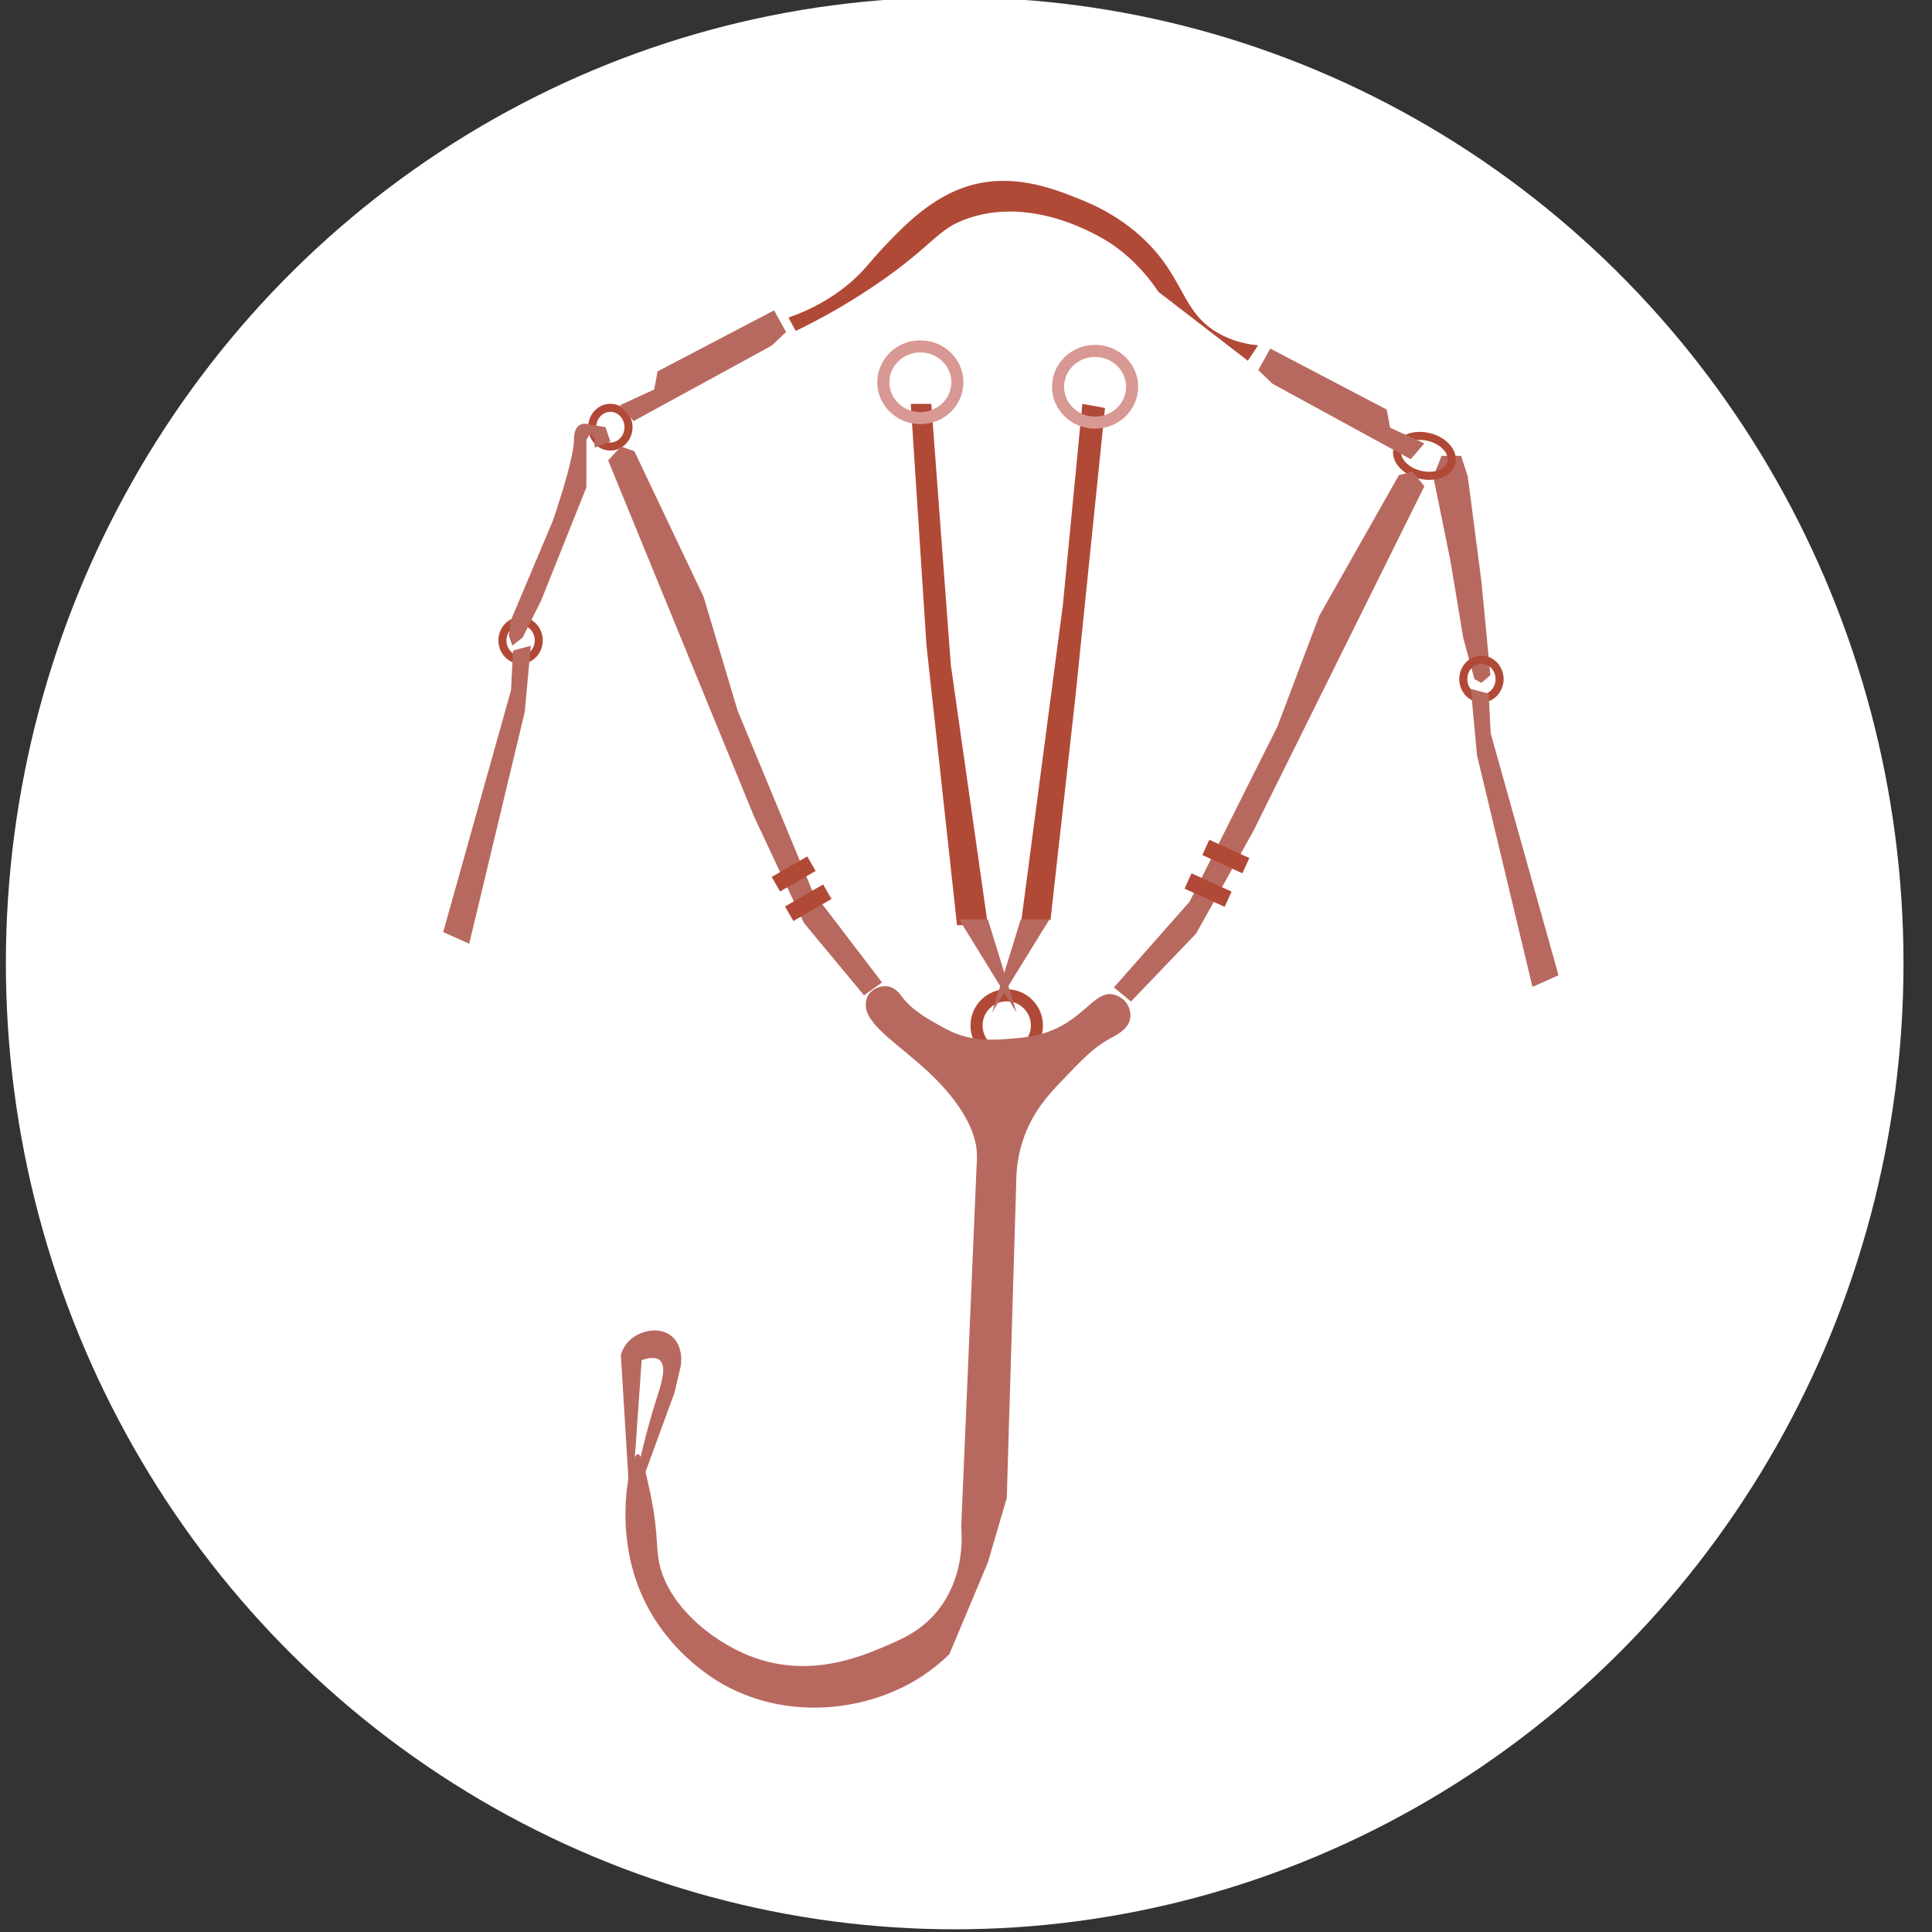 <?xml version="1.0" encoding="utf-8"?>
<!-- Generator: Adobe Illustrator 26.0.2, SVG Export Plug-In . SVG Version: 6.00 Build 0)  -->
<svg version="1.1" id="Слой_1" xmlns="http://www.w3.org/2000/svg" xmlns:xlink="http://www.w3.org/1999/xlink" x="0px" y="0px"
	 viewBox="0 0 480 480" style="enable-background:new 0 0 480 480;" xml:space="preserve">
<rect x="0" y="0" width="480" height="480" fill="#333333" stroke="none"/>
<style type="text/css">
	.st0{fill:#FFFFFF;}
	.st1{fill:#B8695F;}
	.st2{fill:none;stroke:#B14937;stroke-width:2;stroke-miterlimit:10;}
	.st3{fill:#B14937;}
	.st4{fill:none;stroke:#D89893;stroke-width:3;stroke-miterlimit:10;}
	.st5{fill:none;stroke:#B14937;stroke-width:3;stroke-miterlimit:10;}
</style>
<ellipse class="st0" cx="237.19" cy="239.33" rx="235.73" ry="240"/>
<polygon class="st1" points="363.55,158.55 366.32,168.72 368.06,169.66 370.28,167.75 368.06,144.51 364.66,118.34 363,113.24 
	358.15,113.24 356.11,118.47 360.32,139.15 "/>
<ellipse class="st2" cx="129.34" cy="159.11" rx="4.51" ry="4.81"/>
<ellipse class="st2" cx="151.64" cy="106.13" rx="4.51" ry="4.81"/>
<ellipse transform="matrix(0.243 -0.97 0.97 0.243 158.059 429.003)" class="st2" cx="353.88" cy="113.24" rx="4.81" ry="6.91"/>
<ellipse class="st2" cx="368.06" cy="168.72" rx="4.51" ry="4.81"/>
<polygon class="st1" points="110.11,231.58 116.57,234.47 130.36,176.94 131.89,160.43 127.47,161.62 126.96,171.49 "/>
<polygon class="st1" points="387.21,242.3 380.74,245.19 366.96,187.66 365.43,171.15 369.85,172.34 370.36,182.21 "/>
<path class="st1" d="M129.85,158.38l4.6-9.19l11.23-28.09v-4.09v-7.66l0.85-1.53l1.19,1.02v2.38l3.91-1.53l-1.19-3.57l-4.09-0.68
	c0,0-3.74-1.36-3.74,3.74c0,5.11-5.28,20.26-5.28,20.26l-10.55,25.02l-0.38,3.4l0.89,2.55L129.85,158.38z"/>
<polygon class="st1" points="151.09,114.38 187.34,202.85 199.72,229.28 214.66,247.28 219.13,244.09 201.89,221.49 183.26,176.55 
	174.83,148.34 157.6,112.09 154.28,110.94 "/>
<polygon class="st1" points="353.88,120.81 311.4,206.46 297.17,231.94 280.98,248.82 276.75,245.32 295.56,224.01 317.36,180.52 
	327.78,152.98 347.55,118.05 350.95,117.14 "/>
<polygon class="st1" points="192.32,77.11 163.38,92.26 162.53,96.77 154.02,100.68 157.43,104.6 191.72,85.87 195.3,82.47 "/>
<polygon class="st1" points="315.59,86.6 344.52,101.75 345.37,106.26 353.88,110.17 350.48,114.09 316.18,95.36 312.61,91.96 "/>
<polygon class="st3" points="226.28,100.34 231.38,100.34 236.23,165.19 245.43,229.85 237.77,229.85 230.19,160.43 "/>
<polygon class="st3" points="268.91,100.34 274.53,101.36 267.13,173.62 261,228.51 253.6,229.85 264.06,150.38 "/>
<ellipse class="st4" cx="228.66" cy="94.97" rx="9.2" ry="8.91"/>
<ellipse class="st4" cx="272.07" cy="96.09" rx="9.2" ry="8.91"/>
<rect x="195.34" y="222.2" transform="matrix(0.866 -0.5 0.5 0.866 -85.24 130.456)" class="st3" width="10.94" height="4.17"/>
<rect x="294.58" y="219.22" transform="matrix(0.91 0.414 -0.414 0.91 118.714 -104.462)" class="st3" width="10.94" height="4.17"/>
<rect x="299" y="210.88" transform="matrix(0.91 0.414 -0.414 0.91 115.659 -107.045)" class="st3" width="10.94" height="4.17"/>
<rect x="192.09" y="215.05" transform="matrix(0.866 -0.5 0.5 0.866 -82.149 127.683)" class="st3" width="10.2" height="4.17"/>
<path class="st3" d="M195.89,78.9c3.51-1.21,8.6-3.39,13.79-7.4c4.74-3.67,6.16-6.24,10.21-10.47c4.77-4.98,11.49-12,20.68-14.81
	c10.86-3.32,20.85,0.58,26.55,2.81c3.8,1.48,13.28,5.19,20.68,14.3c6.59,8.12,6.91,14.84,14.81,19.4c3.73,2.16,7.43,2.83,9.96,3.06
	l-2.55,3.83l-22.21-17.11c-2.08-3.14-5.58-7.6-11.05-11.49c-1.03-0.73-18.34-12.67-35.92-6.89c-8.18,2.69-8.58,6.63-23.23,16.6
	c-8.06,5.48-15.16,9.2-19.91,11.49L195.89,78.9z"/>
<circle class="st5" cx="250.12" cy="254.78" r="7.5"/>
<polygon class="st1" points="238.28,228.41 252.57,251.59 245.43,228.41 "/>
<polygon class="st1" points="260.74,228.41 246.45,251.59 253.6,228.41 "/>
<path class="st1" d="M215.13,250.21c-0.04-0.4-0.17-1.74,0.6-2.98c1.04-1.68,3.31-2.53,5.11-2.13c1.69,0.38,2.69,1.8,3.06,2.3
	c2.75,3.73,6.84,5.93,11.32,8.34c5.87,3.16,11.96,2.65,16.17,2.3c3.36-0.28,7.73-0.65,12.43-3.23c6.33-3.49,8.84-8.61,12.77-7.74
	c0.63,0.14,2.11,0.61,3.15,1.96c0.95,1.23,1.29,2.85,1.02,4.17c-0.53,2.59-3.4,3.97-5.02,4.85c-4.02,2.18-6.76,5.06-12.26,10.81
	c-2.77,2.9-6.66,7.06-9.02,13.53c-1.57,4.31-1.92,8.15-1.96,10.72l-2.37,79.06l-4.69,16l-9.57,22.81c-2.09,2.04-5.26,4.75-9.57,7.15
	c-12.3,6.84-30.29,9.14-46.04,0.68c-2.21-1.18-16.78-9.3-22.47-26.89c-4.88-15.09-1.09-30.55,0.68-30.64
	c1.01-0.05,2.05,4.82,3.06,9.53c1.81,8.44,1.53,12.91,2.04,16.34c1.64,11.01,12.7,20.25,22.47,24.17
	c14.67,5.88,27.73,0.31,34.04-2.38c4.27-1.82,8.98-3.9,12.94-8.85c6.4-8.02,6.05-17.59,5.79-20.77l3.83-89.87
	c0.08-0.87,0.15-2.18,0-3.74c-0.17-1.86-1.12-9.24-12-19.4C223.66,259.8,215.59,254.92,215.13,250.21z"/>
<path class="st1" d="M156.35,371.11l-2.1-34.47c0.26-0.91,0.83-2.34,2.1-3.57c2.56-2.48,7.5-3.69,10.6-1.02
	c3.04,2.62,2.21,7.19,2.17,7.4l-1.53,6.51l-9.19,25.15l-0.77-1.91c1.88-9.57,3.92-16.78,5.49-21.7c1.07-3.35,2.66-7.98,0.77-9.57
	c-1.11-0.94-3.03-0.51-4.47,0l-2.04,29.11L156.35,371.11z"/>
</svg>
